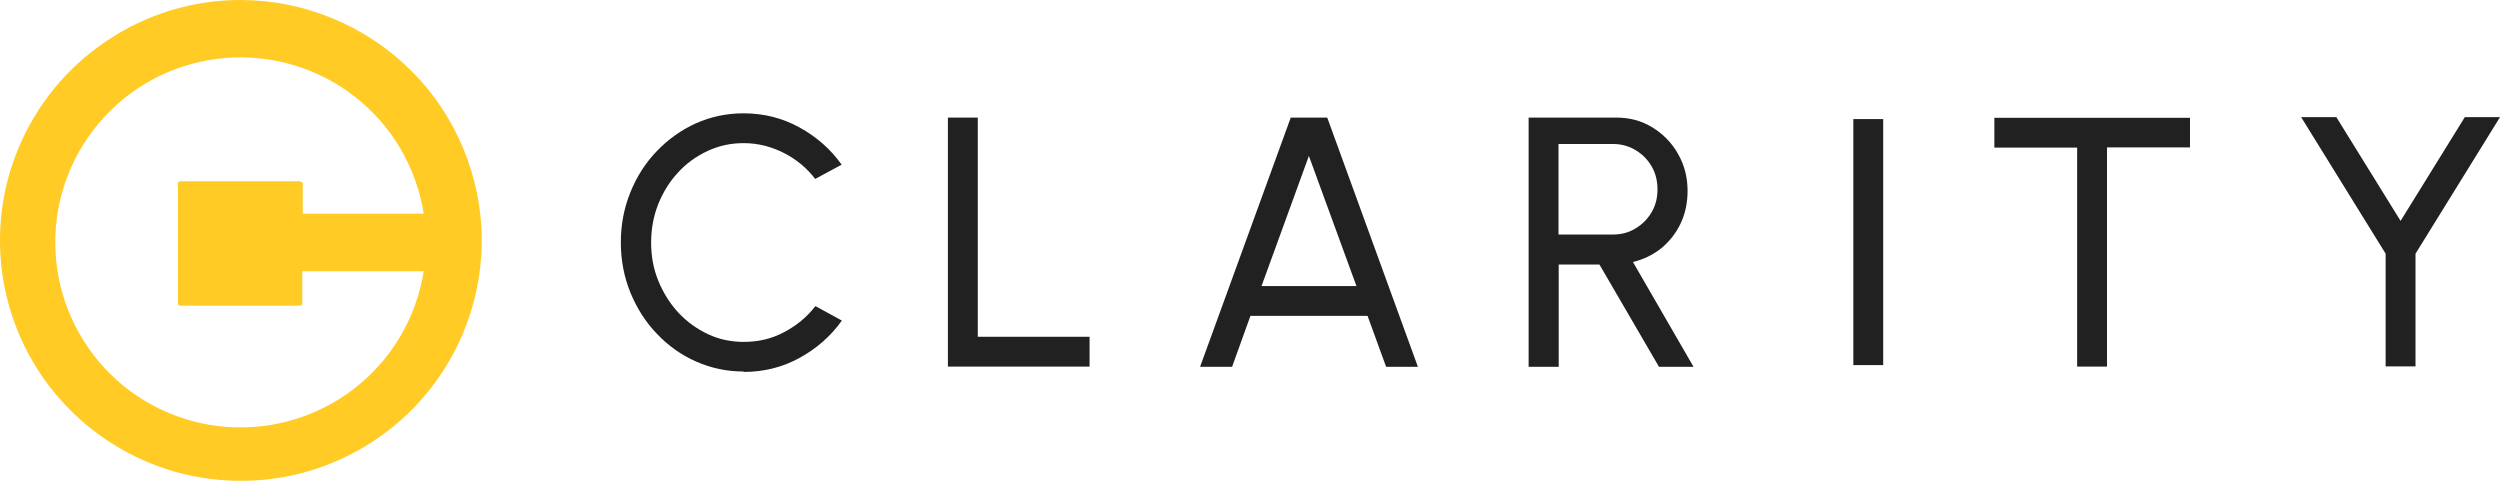 <svg width="199" height="39" viewBox="0 0 199 39" fill="none" xmlns="http://www.w3.org/2000/svg">
    <g clip-path="url(#clip0_4299_47750)">
        <path d="M19.123 0C15.336 0 11.633 1.136 8.492 3.256C5.333 5.358 2.887 8.359 1.444 11.852C0 15.345 -0.373 19.194 0.374 22.907C1.121 26.621 2.955 30.029 5.639 32.691C8.322 35.353 11.735 37.184 15.454 37.913C19.174 38.642 23.029 38.269 26.527 36.811C30.025 35.353 33.014 32.911 35.12 29.757C37.226 26.604 38.347 22.907 38.347 19.126C38.347 16.617 37.837 14.124 36.869 11.801C35.901 9.478 34.492 7.359 32.692 5.595C30.908 3.815 28.786 2.408 26.459 1.458C24.133 0.492 21.636 0 19.123 0ZM23.895 14.429H14.334C14.334 14.429 14.249 14.446 14.215 14.48C14.181 14.514 14.164 14.548 14.164 14.599V24.162C14.164 24.162 14.164 24.247 14.215 24.281C14.249 24.315 14.283 24.332 14.334 24.332H23.895C23.895 24.332 23.98 24.315 24.014 24.281C24.048 24.247 24.064 24.213 24.064 24.162V21.585H33.727C33.15 25.247 31.214 28.554 28.293 30.86C25.372 33.149 21.704 34.268 18.002 33.979C14.3 33.691 10.835 32.013 8.322 29.3C5.808 26.57 4.399 23.009 4.399 19.296C4.399 15.582 5.791 12.022 8.322 9.292C10.835 6.562 14.3 4.9 18.002 4.612C21.704 4.324 25.389 5.443 28.293 7.732C31.214 10.021 33.15 13.344 33.727 17.007H24.099V14.65C24.099 14.65 24.099 14.599 24.099 14.582C24.099 14.565 24.081 14.531 24.048 14.514C24.031 14.514 24.014 14.48 23.98 14.48C23.963 14.48 23.929 14.48 23.912 14.48V14.446L23.895 14.429Z" fill="#FFCB24"/>
        <path d="M59.184 29.571C57.842 29.571 56.586 29.3 55.397 28.774C54.208 28.248 53.172 27.502 52.289 26.57C51.389 25.637 50.693 24.535 50.183 23.297C49.674 22.043 49.419 20.72 49.419 19.296C49.419 17.871 49.674 16.549 50.183 15.294C50.693 14.039 51.389 12.954 52.289 12.022C53.189 11.089 54.225 10.343 55.397 9.817C56.569 9.292 57.842 9.02 59.184 9.02C60.797 9.02 62.275 9.393 63.633 10.14C64.992 10.886 66.113 11.869 66.996 13.107L64.89 14.243C64.228 13.378 63.395 12.683 62.394 12.174C61.392 11.666 60.322 11.394 59.201 11.394C58.165 11.394 57.214 11.598 56.314 12.022C55.414 12.445 54.633 13.005 53.97 13.734C53.291 14.463 52.782 15.294 52.391 16.261C52.017 17.21 51.83 18.227 51.83 19.313C51.83 20.398 52.017 21.415 52.408 22.365C52.798 23.314 53.325 24.162 54.004 24.891C54.684 25.62 55.465 26.18 56.365 26.604C57.265 27.027 58.216 27.214 59.218 27.214C60.373 27.214 61.443 26.96 62.428 26.434C63.413 25.909 64.245 25.23 64.907 24.366L67.013 25.518C66.13 26.756 65.009 27.74 63.65 28.486C62.292 29.232 60.814 29.605 59.201 29.605L59.184 29.571Z" fill="#212121"/>
        <path d="M75.453 29.198V9.36H77.831V26.807H86.73V29.181H75.453V29.198Z" fill="#212121"/>
        <path d="M102.761 9.36H105.648L112.865 29.198H110.335L108.858 25.145H99.534L98.074 29.198H95.526L102.744 9.36H102.761ZM100.417 22.772H107.974L104.187 12.412L100.417 22.772Z" fill="#212121"/>
        <path d="M121.679 29.198V9.36H128.658C129.711 9.36 130.679 9.614 131.529 10.14C132.378 10.665 133.074 11.36 133.566 12.242C134.076 13.124 134.331 14.107 134.331 15.192C134.331 16.142 134.144 17.024 133.77 17.804C133.397 18.584 132.87 19.245 132.225 19.77C131.562 20.296 130.815 20.652 129.983 20.856L134.806 29.198H132.055L127.317 21.059H124.073V29.198H121.696H121.679ZM124.056 18.668H128.404C129.049 18.668 129.643 18.516 130.17 18.194C130.713 17.871 131.138 17.448 131.461 16.905C131.783 16.362 131.936 15.752 131.936 15.074C131.936 14.396 131.783 13.768 131.461 13.226C131.138 12.683 130.713 12.259 130.17 11.937C129.626 11.615 129.032 11.462 128.404 11.462H124.056V18.668Z" fill="#212121"/>
        <path d="M147.526 29.079V9.478H149.903V29.062H147.526V29.079Z" fill="#212121"/>
        <path d="M174.324 9.36V11.733H167.718V29.181H165.341V11.75H158.751V9.377H174.341L174.324 9.36Z" fill="#212121"/>
        <path d="M196.198 9.326H199L192.275 20.194V29.164H189.897V20.194L183.172 9.326H185.974L191.086 17.583L196.198 9.326Z" fill="#212121"/>
    </g>
    <defs>
        <clipPath id="clip0_4299_47750">
            <rect width="199" height="38.269" fill="white"/>
        </clipPath>
    </defs>
</svg>
